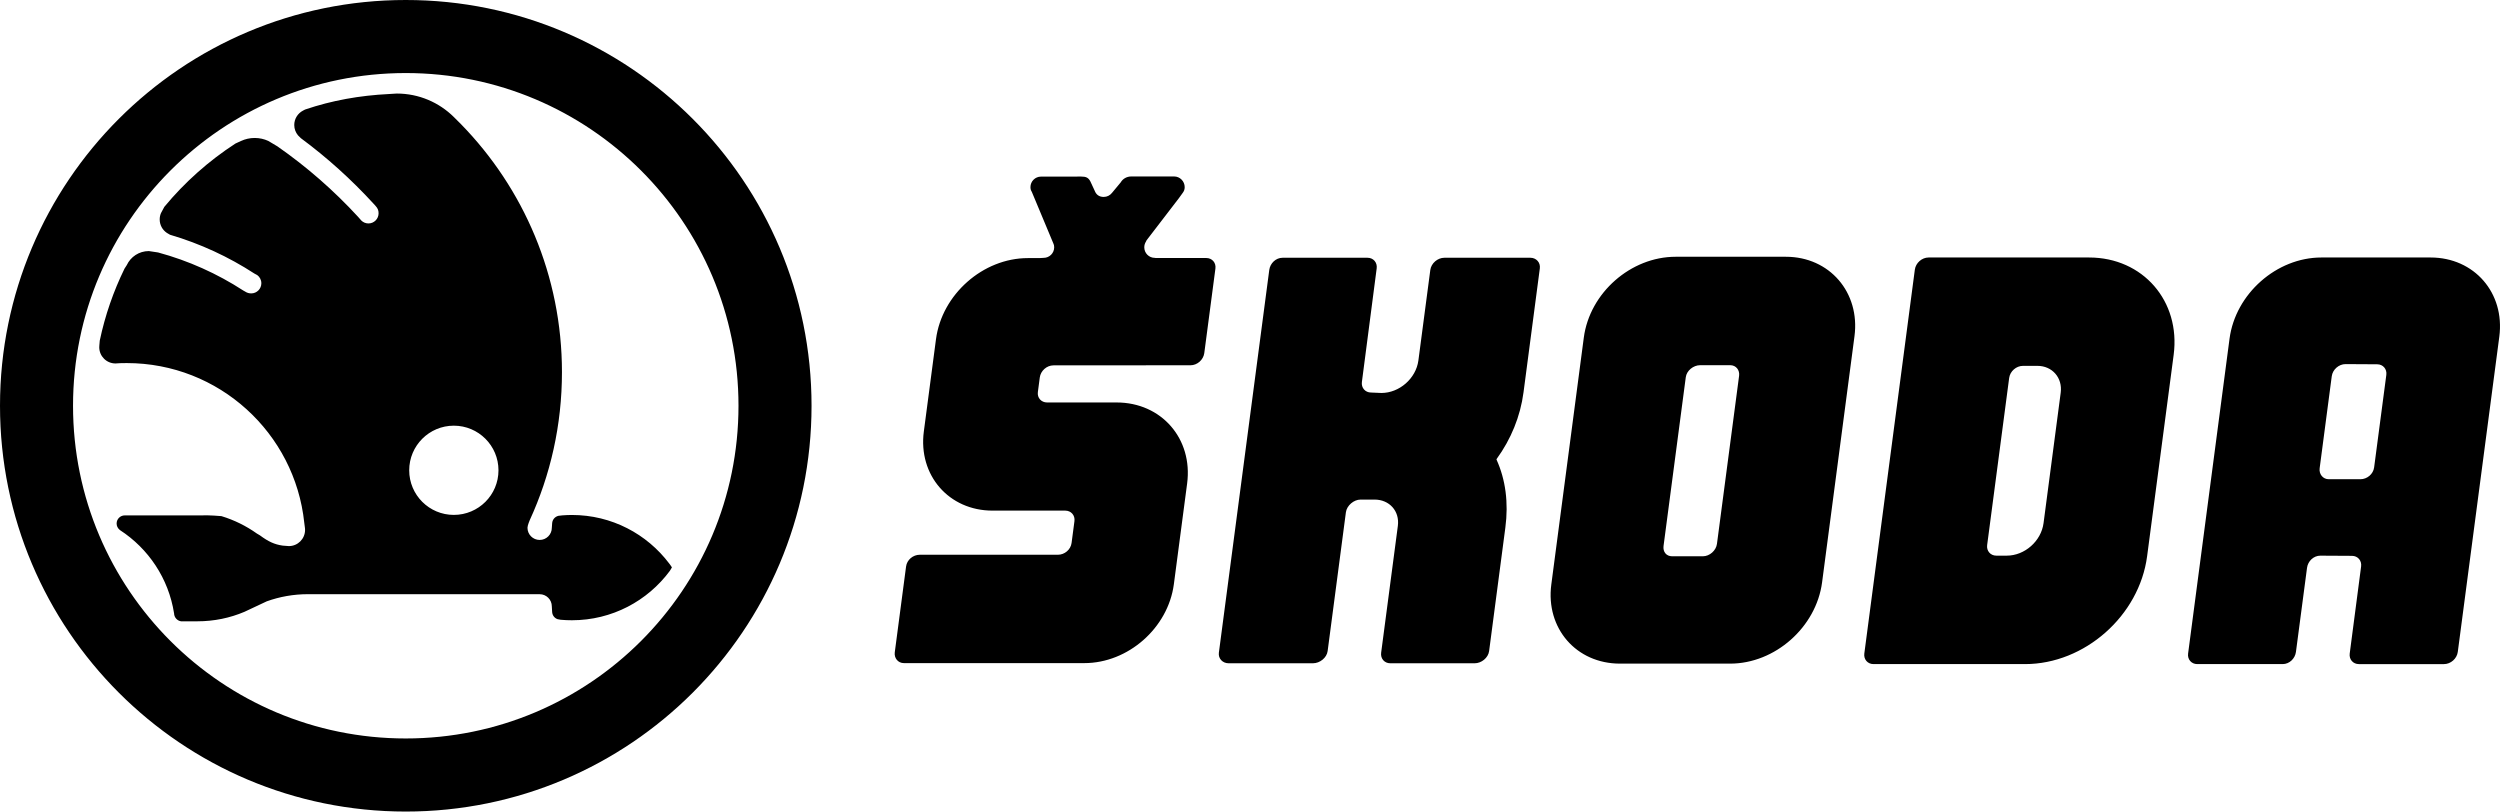 <?xml version="1.0" encoding="UTF-8"?>
<svg id="Layer_1" xmlns="http://www.w3.org/2000/svg" version="1.1" viewBox="0 0 450.001 146.08">
  <!-- Generator: Adobe Illustrator 29.7.1, SVG Export Plug-In . SVG Version: 2.1.1 Build 8)  -->
  <path d="M208.036,46.443h9.089c1.049,0,1.789.843,1.651,1.892l-2.007,15.23c-.162,1.208-1.267,2.184-2.479,2.184l-24.664.017c-1.208,0-2.309.973-2.466,2.185l-.344,2.623c-.139,1.045.615,1.871,1.663,1.871h12.514c8.066,0,13.751,6.525,12.69,14.586l-2.389,18.134c-1.04,7.874-8.244,14.196-16.113,14.196h-32.479c-1.053,0-1.781-.898-1.643-1.948l2.033-15.44c.155-1.208,1.258-2.118,2.471-2.118h24.858c1.208,0,2.303-.913,2.462-2.121l.516-3.928c.139-1.045-.606-1.894-1.655-1.894h-13.087c-7.864,0-13.403-6.378-12.367-14.242l2.187-16.606c1.061-8.068,8.463-14.607,16.533-14.607h2.072l.774-.044c1.045,0,1.898-.847,1.898-1.896,0-.136-.013-.258-.038-.386l-.107-.298-3.865-9.255-.184-.363c-.051-.17-.078-.347-.078-.528,0-1.049.852-1.898,1.901-1.898l7.237-.008c.847,0,1.285.18,1.65.88l.774,1.672c.275.718.811,1.114,1.624,1.114.597,0,1.13-.276,1.478-.715l1.585-1.908c.383-.656,1.093-1.061,1.9-1.061h7.714c1.049,0,1.9.877,1.9,1.926,0,.444-.14.757-.396,1.084l-.648.898-5.818,7.582-.109.233c-.193.296-.304.648-.304,1.034,0,1.049.85,1.896,1.892,1.896l.174.027h0ZM277.17,48.305c.14-1.053-.646-1.908-1.695-1.908h-15.492c-1.208,0-2.368.992-2.527,2.2l-2.146,16.295c-.428,3.236-3.433,5.845-6.661,5.845l-1.861-.081c-1.048,0-1.786-.854-1.646-1.902l2.662-20.448c.14-1.053-.598-1.908-1.646-1.908h-15.291c-1.213,0-2.24.992-2.399,2.2l-9.071,68.894c-.134,1.049.682,1.896,1.73,1.896h15.222c1.212,0,2.468-.979,2.626-2.191l3.288-24.986c.16-1.212,1.426-2.286,2.638-2.286h2.523c2.661,0,4.538,2.064,4.191,4.727l-3.008,22.841c-.138,1.049.592,1.896,1.636,1.896h15.205c1.208,0,2.433-.979,2.592-2.191l2.924-22.231c.592-4.465.042-8.655-1.596-12.25l.036-.111c2.565-3.54,4.258-7.627,4.83-11.986l2.936-22.315h0ZM376.039,46.349h-28.885c-1.215,0-2.32.979-2.483,2.191l-9.094,69.102c-.138,1.044.602,1.896,1.651,1.896h27.276c10.728,0,20.572-8.699,21.979-19.427l4.777-36.24c1.274-9.675-5.542-17.522-15.221-17.522h0ZM370.929,70.67l-3.09,23.5c-.426,3.23-3.387,5.847-6.617,5.847h-1.888c-1.045,0-1.785-.854-1.646-1.902l3.962-30.076c.159-1.21,1.269-2.183,2.481-2.183h2.613c2.664-.001,4.535,2.153,4.185,4.814h0ZM437.507,46.349h-19.659c-8.064,0-15.461,6.541-16.53,14.607l-7.46,56.686c-.139,1.044.597,1.896,1.646,1.896h15.373c1.21,0,2.233-.983,2.393-2.191l1.995-15.136c.159-1.208,1.185-2.19,2.393-2.19l5.694.032c1.049,0,1.785.851,1.65,1.896l-2.053,15.693c-.138,1.044.602,1.896,1.65,1.896h15.324c1.208,0,2.322-.983,2.479-2.191l7.475-56.755c1.031-7.862-4.505-14.243-12.37-14.243h0ZM429.539,67.472l-2.195,16.658c-.159,1.212-1.259,2.131-2.471,2.131h-5.698c-1.045,0-1.776-.918-1.638-1.967l2.179-16.568c.159-1.208,1.271-2.187,2.483-2.187l5.69.033c1.049-.001,1.789.851,1.65,1.9h0ZM321.459,46.217h-19.838c-8.066,0-15.475,6.484-16.536,14.558l-5.849,44.438c-1.036,7.873,4.492,14.239,12.356,14.239h19.838c8.065,0,15.483-6.55,16.545-14.62l5.833-44.314c1.036-7.874-4.484-14.301-12.349-14.301h0ZM313.036,67.656l-3.983,30.238c-.155,1.208-1.322,2.236-2.53,2.236h-5.543c-1.049,0-1.676-.803-1.543-1.852l4.002-30.372c.155-1.204,1.376-2.171,2.588-2.171h5.411c1.049,0,1.737.873,1.598,1.921h0ZM73.034,0C32.7,0,0,32.7,0,73.033c0,40.344,32.7,73.047,73.034,73.047,40.344,0,73.044-32.702,73.044-73.047C146.078,32.7,113.378,0,73.034,0h0ZM73.034,132.924c-33.071,0-59.888-26.809-59.888-59.891,0-33.071,26.817-59.884,59.888-59.884,33.077,0,59.895,26.813,59.895,59.884,0,33.082-26.818,59.891-59.895,59.891h0ZM120.465,101.441c-3.999-5.308-10.356-8.745-17.52-8.745-.581,0-1.16.025-1.737.071l-.365.044c-.757,0-1.384.581-1.453,1.323l-.061.86c0,1.212-.979,2.195-2.191,2.195-1.215,0-2.192-.983-2.192-2.195,0-.417.405-1.359.405-1.359,3.727-8.117,5.801-17.134,5.801-26.646,0-17.377-6.931-33.126-18.179-44.646l-1.294-1.29c-2.638-2.604-6.26-4.215-10.261-4.215l-1.405.086c-5.291.262-10.285,1.16-15.094,2.789l-.369.193c-.938.484-1.585,1.464-1.585,2.594,0,.709.254,1.351.671,1.858l.522.516c4.715,3.49,9.077,7.426,13.037,11.744l.386.422c.413.455.564.804.564,1.357,0,1.002-.818,1.823-1.822,1.823-.504,0-.963-.201-1.29-.533l-.585-.663c-4.354-4.736-9.222-8.993-14.517-12.682l-1.642-.975c-.743-.344-1.573-.533-2.445-.533-.877,0-1.709.193-2.458.541l-1.005.461c-4.827,3.131-9.15,6.982-12.799,11.396l-.606,1.126c-.153.353-.231.738-.231,1.143,0,1.011.509,1.9,1.296,2.424l.56.329c5.44,1.6,10.551,3.972,15.2,6.992l.504.272c.451.333.738.864.738,1.468,0,1.007-.816,1.826-1.823,1.826,0,0-.476.009-.845-.188-.224-.115-.602-.34-.602-.34-4.669-3.024-9.822-5.354-15.318-6.841l-1.663-.25c-1.761,0-3.277,1.036-3.974,2.531l-.4.623c-1.993,4.07-3.503,8.414-4.461,12.963l-.069.824c-.013.124-.021.25-.021.369,0,1.613,1.311,2.92,2.919,2.92l.868-.052c.387-.013.772-.017,1.16-.017,16.598,0,30.259,12.583,31.954,28.734l.128.987c.012.103.017.206.017.304,0,1.613-1.307,2.919-2.917,2.919l-1.135-.09c-1.458-.212-2.575-.726-4.079-1.848l-.545-.323c-1.917-1.363-4.067-2.433-6.378-3.133,0,0-2.31-.214-3.727-.132h-13.677c-.805,0-1.462.656-1.462,1.46,0,.446.201.847.516,1.109l.086.078c5.113,3.314,8.758,8.707,9.738,14.985v-.034c0,.738.547,1.359,1.252,1.466h2.942c3.027,0,5.885-.61,8.471-1.707l4.022-1.89c2.313-.831,4.813-1.285,7.418-1.285l41.699.004c1.212,0,2.191.983,2.191,2.187l.057.967c.017.627.417,1.152.979,1.341l.552.105c.665.063,1.344.09,2.028.09,7.219,0,13.624-3.486,17.615-8.872,0,0,.18-.258.388-.652-.176-.298-.482-.683-.482-.683h0ZM81.689,92.683c-4.435,0-8.032-3.591-8.032-8.028,0-4.436,3.597-8.033,8.032-8.033,4.442,0,8.037,3.597,8.037,8.033,0,4.437-3.595,8.028-8.037,8.028h0Z"/>
</svg>